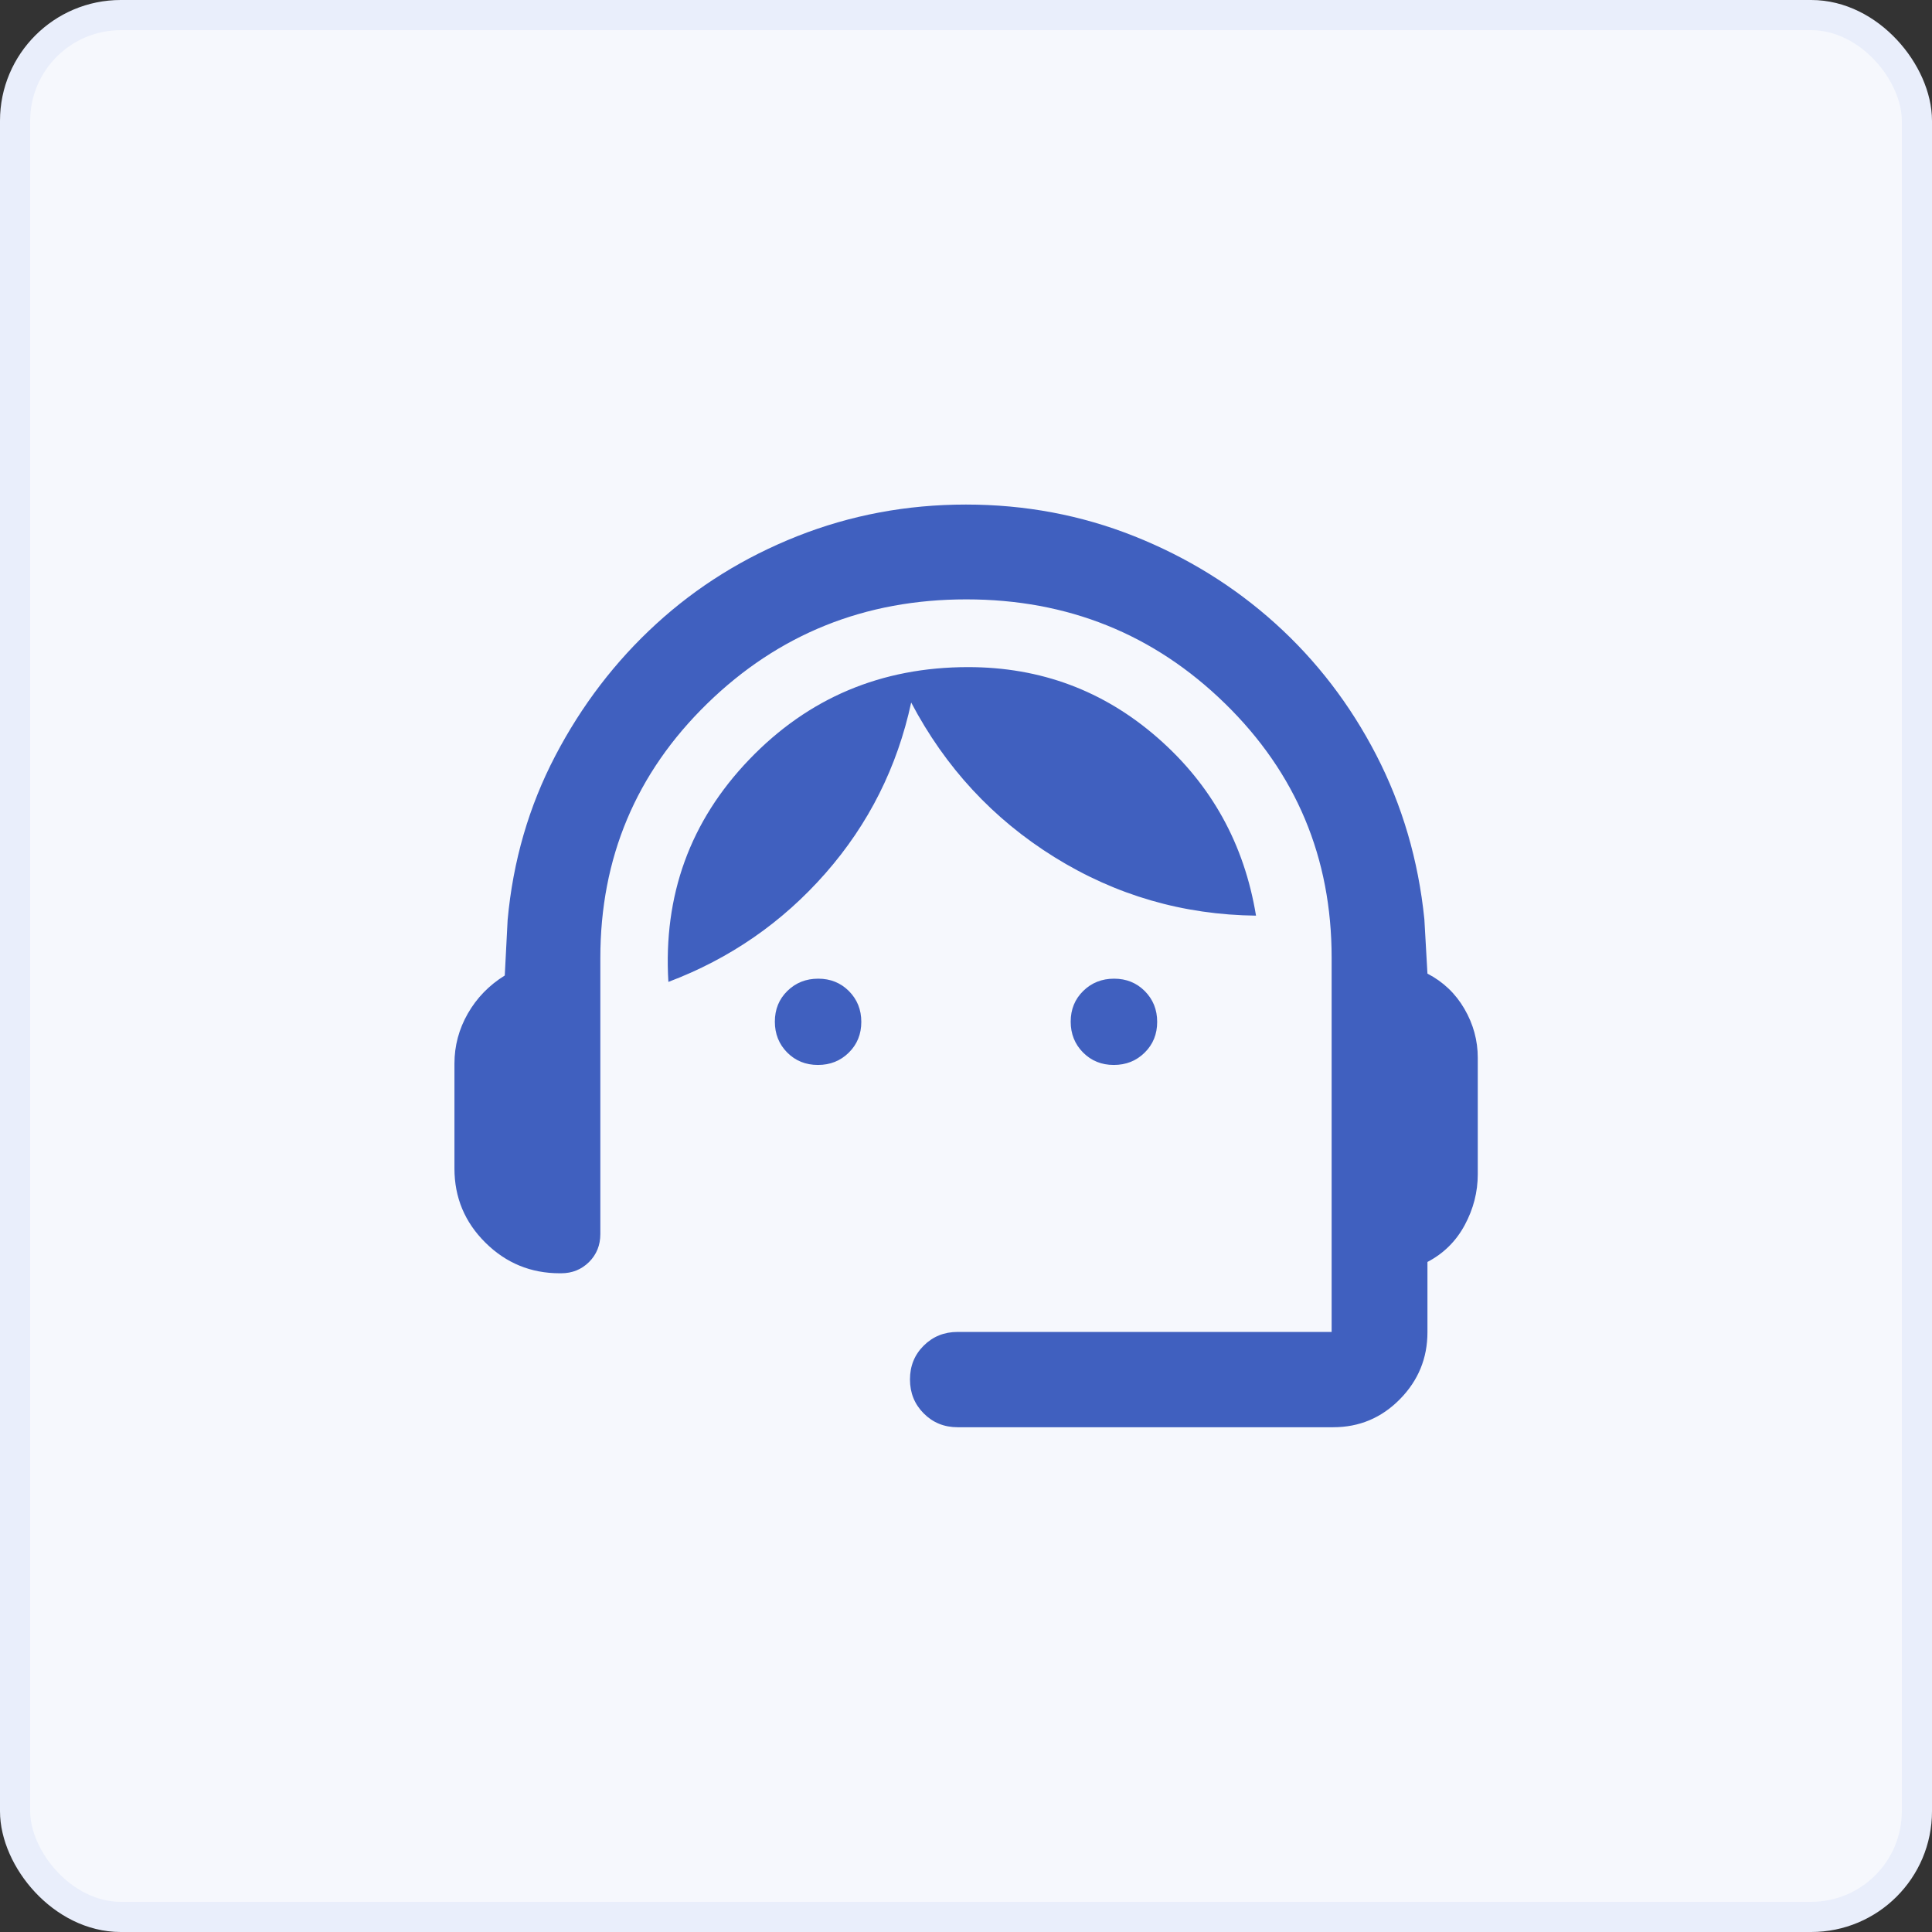 <svg width="64" height="64" viewBox="0 0 64 64" fill="none" xmlns="http://www.w3.org/2000/svg">
<rect x="0" y="0" width="64" height="64" fill="#333333" stroke="none"/>
<rect x="0.5" y="0.5" width="63" height="63" rx="3.5" fill="#F6F8FD"/>
<rect x="0.5" y="0.5" width="63" height="63" rx="3.5" stroke="#E9EEFB"/>
<mask id="mask0_1_128" style="mask-type:alpha" maskUnits="userSpaceOnUse" x="12" y="12" width="40" height="40">
<rect x="12" y="12" width="40" height="40" fill="#D9D9D9"/>
</mask>
<g mask="url(#mask0_1_128)">
<path d="M31.722 47.279C31.278 47.279 30.904 47.127 30.6 46.822C30.296 46.517 30.144 46.142 30.144 45.696C30.144 45.25 30.296 44.876 30.6 44.575C30.904 44.273 31.278 44.122 31.722 44.122H44.112V31.724C44.112 28.41 42.935 25.604 40.579 23.304C38.224 21.005 35.367 19.855 32.01 19.855C28.649 19.855 25.789 21.006 23.428 23.307C21.068 25.608 19.887 28.417 19.887 31.734V40.879C19.887 41.249 19.762 41.558 19.512 41.807C19.261 42.055 18.953 42.179 18.587 42.179H18.544C17.583 42.179 16.762 41.841 16.079 41.164C15.396 40.487 15.054 39.668 15.054 38.707V35.234C15.054 34.644 15.202 34.09 15.498 33.573C15.794 33.056 16.202 32.636 16.721 32.315L16.816 30.472C16.994 28.522 17.52 26.71 18.395 25.037C19.27 23.363 20.384 21.907 21.737 20.669C23.09 19.43 24.648 18.461 26.411 17.762C28.174 17.064 30.037 16.714 31.999 16.714C33.962 16.714 35.819 17.064 37.572 17.762C39.326 18.461 40.884 19.425 42.247 20.654C43.61 21.884 44.724 23.335 45.589 25.008C46.453 26.681 46.985 28.495 47.184 30.451L47.286 32.252C47.809 32.524 48.218 32.914 48.512 33.421C48.806 33.928 48.953 34.468 48.953 35.04V38.897C48.953 39.486 48.809 40.047 48.521 40.582C48.234 41.116 47.822 41.523 47.286 41.804V44.132C47.286 44.994 46.981 45.734 46.372 46.352C45.763 46.97 45.027 47.279 44.166 47.279H31.722ZM27.095 35.278C26.689 35.278 26.349 35.14 26.076 34.865C25.804 34.59 25.668 34.249 25.668 33.844C25.668 33.438 25.805 33.099 26.081 32.828C26.357 32.556 26.698 32.42 27.105 32.42C27.511 32.42 27.85 32.558 28.123 32.832C28.395 33.107 28.532 33.446 28.532 33.851C28.532 34.257 28.394 34.597 28.118 34.869C27.842 35.142 27.501 35.278 27.095 35.278ZM36.895 35.278C36.489 35.278 36.15 35.14 35.877 34.865C35.605 34.59 35.468 34.249 35.468 33.844C35.468 33.438 35.606 33.099 35.882 32.828C36.158 32.556 36.499 32.42 36.905 32.42C37.312 32.42 37.651 32.558 37.924 32.832C38.196 33.107 38.333 33.446 38.333 33.851C38.333 34.257 38.195 34.597 37.919 34.869C37.643 35.142 37.302 35.278 36.895 35.278ZM22.141 32.527C21.969 29.656 22.861 27.2 24.819 25.16C26.776 23.12 29.194 22.099 32.073 22.099C34.469 22.099 36.56 22.879 38.345 24.438C40.131 25.997 41.218 27.962 41.607 30.332C39.19 30.304 36.964 29.658 34.931 28.395C32.898 27.132 31.316 25.424 30.184 23.272C29.722 25.412 28.776 27.297 27.346 28.927C25.915 30.557 24.18 31.757 22.141 32.527Z" fill="#4060BF"/>
</g>
</svg>
